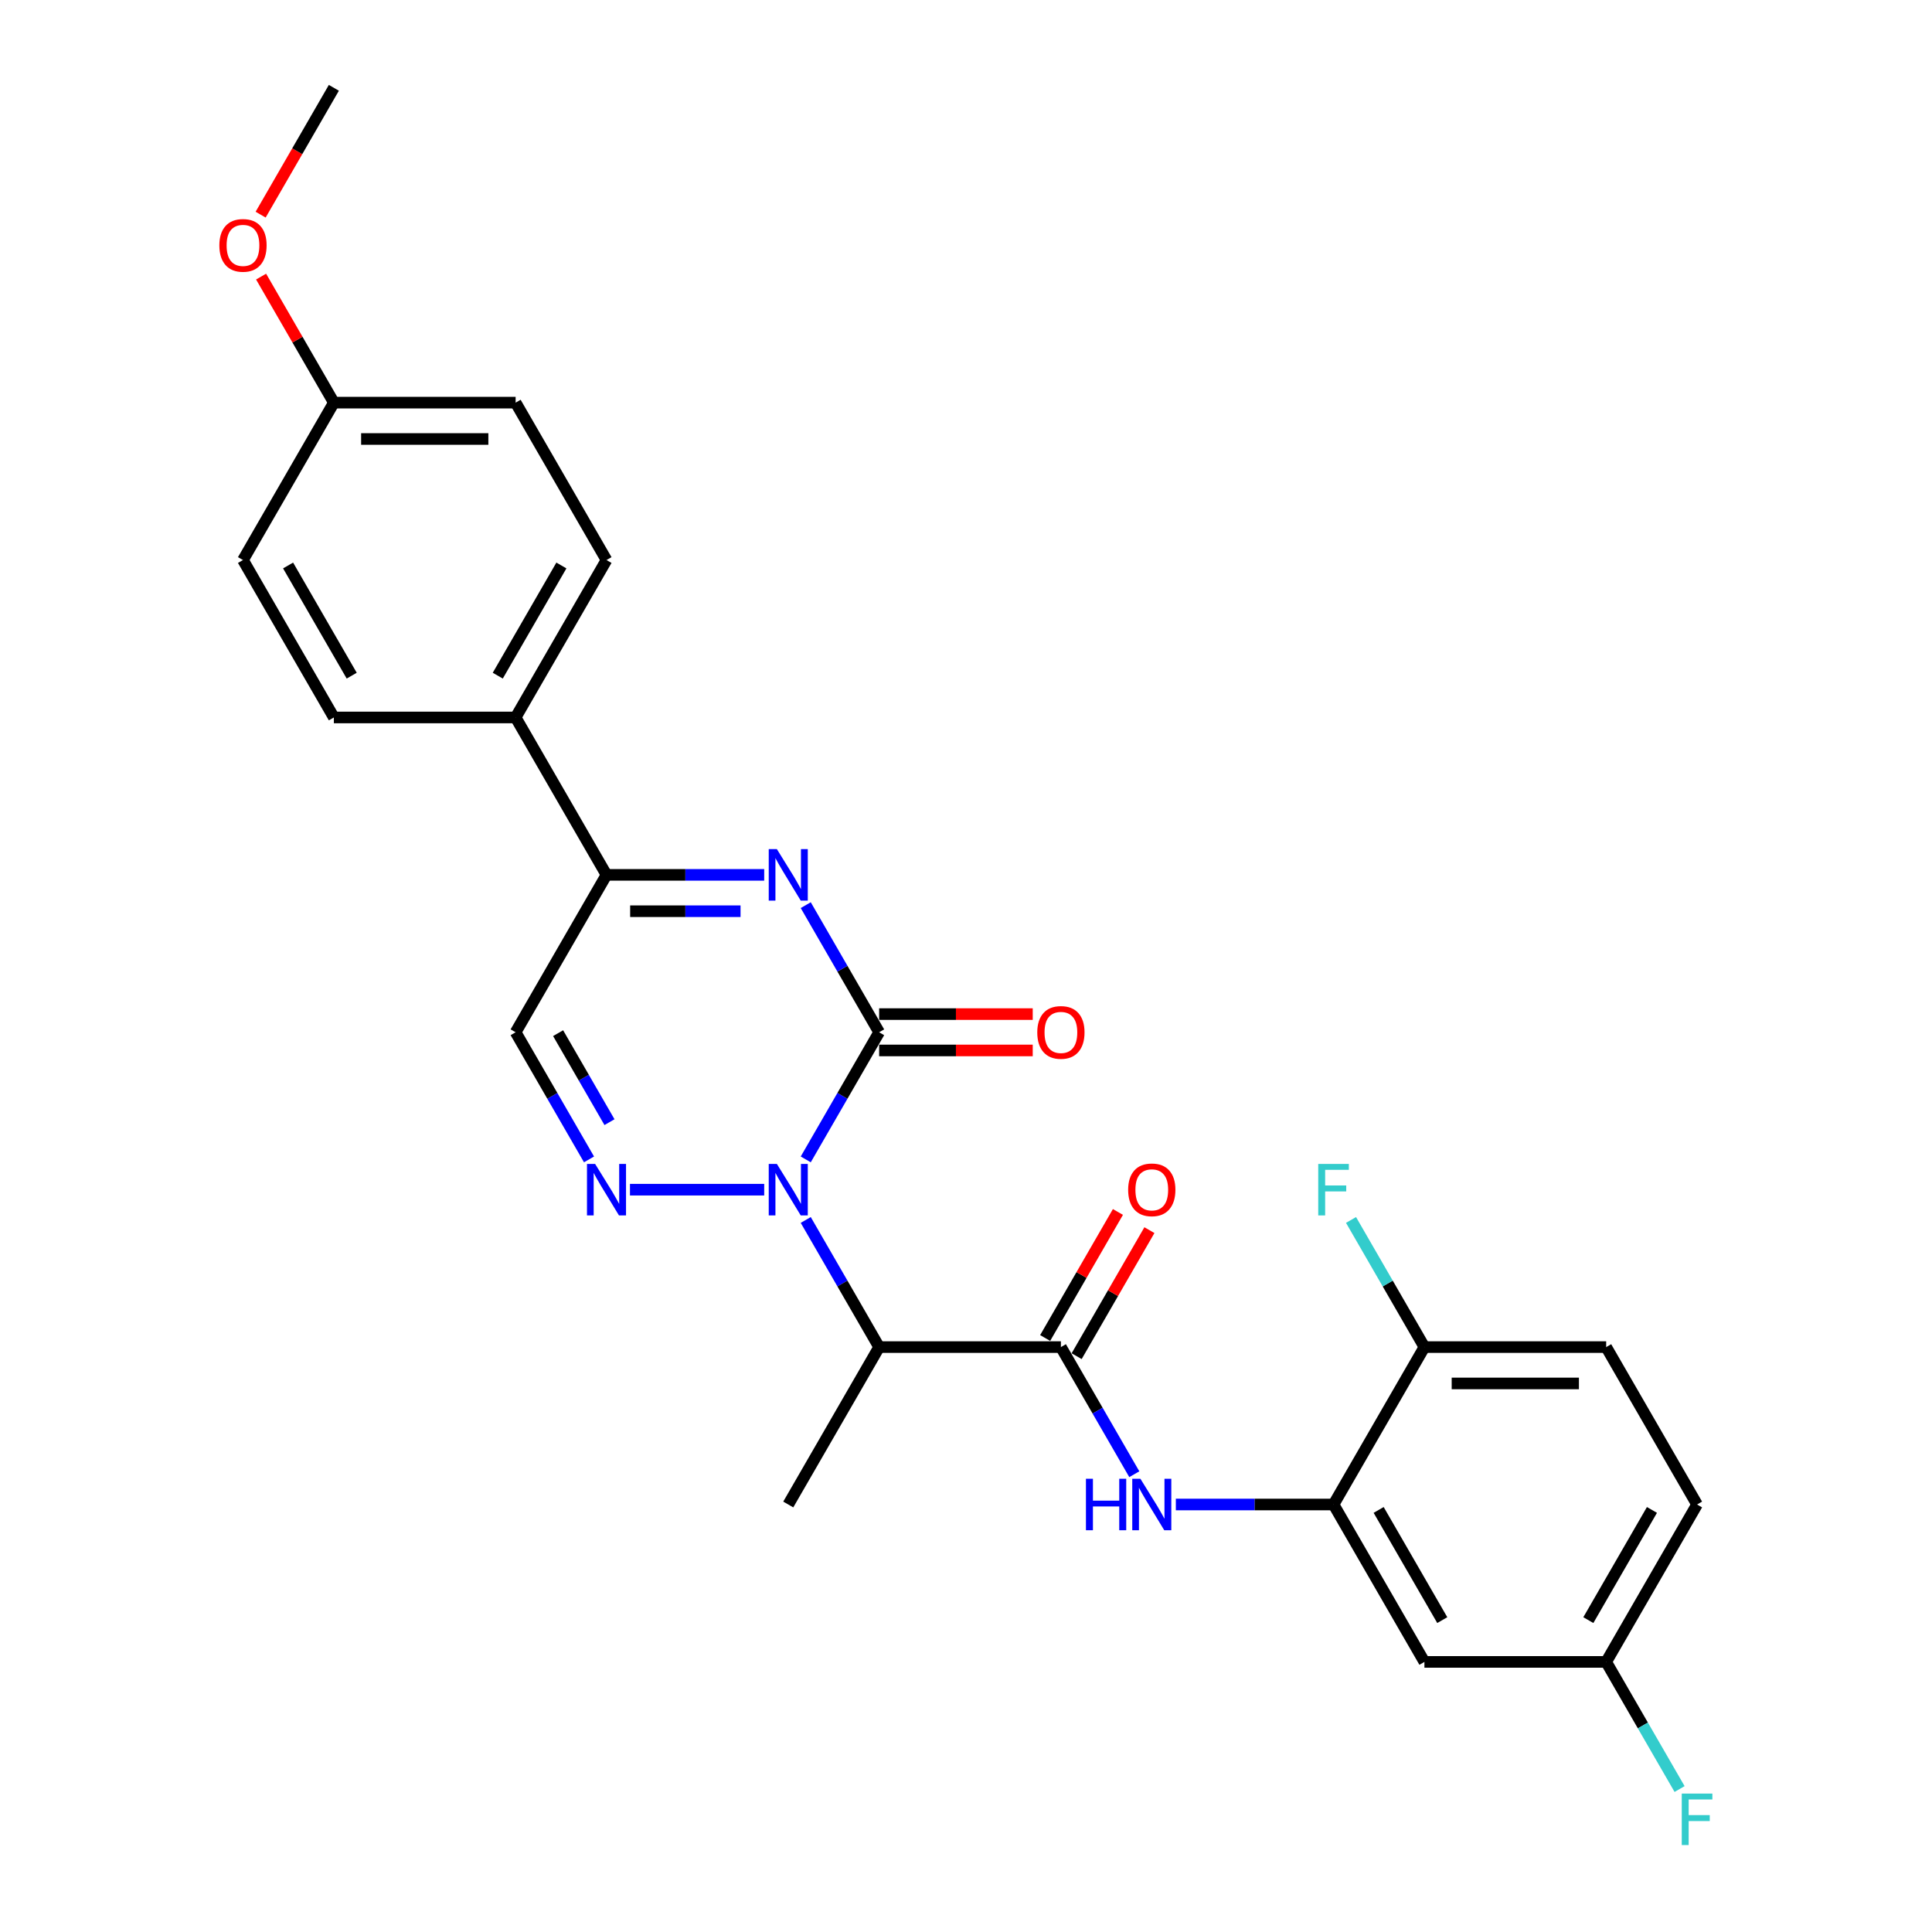 <?xml version='1.0' encoding='iso-8859-1'?>
<svg version='1.1' baseProfile='full'
              xmlns='http://www.w3.org/2000/svg'
                      xmlns:rdkit='http://www.rdkit.org/xml'
                      xmlns:xlink='http://www.w3.org/1999/xlink'
                  xml:space='preserve'
width='1000px' height='1000px' viewBox='0 0 1000 1000'>
<!-- END OF HEADER -->
<rect style='opacity:1.0;fill:#FFFFFF;stroke:none' width='1000' height='1000' x='0' y='0'> </rect>
<path class='bond-0' d='M 417.052,600.103 L 436.047,567.203' style='fill:none;fill-rule:evenodd;stroke:#0000FF;stroke-width:6px;stroke-linecap:butt;stroke-linejoin:miter;stroke-opacity:1' />
<path class='bond-0' d='M 436.047,567.203 L 455.042,534.302' style='fill:none;fill-rule:evenodd;stroke:#000000;stroke-width:6px;stroke-linecap:butt;stroke-linejoin:miter;stroke-opacity:1' />
<path class='bond-2' d='M 395.547,615.777 L 326.068,615.777' style='fill:none;fill-rule:evenodd;stroke:#0000FF;stroke-width:6px;stroke-linecap:butt;stroke-linejoin:miter;stroke-opacity:1' />
<path class='bond-3' d='M 417.052,631.45 L 436.047,664.351' style='fill:none;fill-rule:evenodd;stroke:#0000FF;stroke-width:6px;stroke-linecap:butt;stroke-linejoin:miter;stroke-opacity:1' />
<path class='bond-3' d='M 436.047,664.351 L 455.042,697.251' style='fill:none;fill-rule:evenodd;stroke:#000000;stroke-width:6px;stroke-linecap:butt;stroke-linejoin:miter;stroke-opacity:1' />
<path class='bond-1' d='M 455.042,534.302 L 436.047,501.402' style='fill:none;fill-rule:evenodd;stroke:#000000;stroke-width:6px;stroke-linecap:butt;stroke-linejoin:miter;stroke-opacity:1' />
<path class='bond-1' d='M 436.047,501.402 L 417.052,468.501' style='fill:none;fill-rule:evenodd;stroke:#0000FF;stroke-width:6px;stroke-linecap:butt;stroke-linejoin:miter;stroke-opacity:1' />
<path class='bond-10' d='M 455.042,543.71 L 494.79,543.71' style='fill:none;fill-rule:evenodd;stroke:#000000;stroke-width:6px;stroke-linecap:butt;stroke-linejoin:miter;stroke-opacity:1' />
<path class='bond-10' d='M 494.79,543.71 L 534.539,543.71' style='fill:none;fill-rule:evenodd;stroke:#FF0000;stroke-width:6px;stroke-linecap:butt;stroke-linejoin:miter;stroke-opacity:1' />
<path class='bond-10' d='M 455.042,524.894 L 494.79,524.894' style='fill:none;fill-rule:evenodd;stroke:#000000;stroke-width:6px;stroke-linecap:butt;stroke-linejoin:miter;stroke-opacity:1' />
<path class='bond-10' d='M 494.79,524.894 L 534.539,524.894' style='fill:none;fill-rule:evenodd;stroke:#FF0000;stroke-width:6px;stroke-linecap:butt;stroke-linejoin:miter;stroke-opacity:1' />
<path class='bond-27' d='M 395.547,452.828 L 354.735,452.828' style='fill:none;fill-rule:evenodd;stroke:#0000FF;stroke-width:6px;stroke-linecap:butt;stroke-linejoin:miter;stroke-opacity:1' />
<path class='bond-27' d='M 354.735,452.828 L 313.924,452.828' style='fill:none;fill-rule:evenodd;stroke:#000000;stroke-width:6px;stroke-linecap:butt;stroke-linejoin:miter;stroke-opacity:1' />
<path class='bond-27' d='M 383.303,471.643 L 354.735,471.643' style='fill:none;fill-rule:evenodd;stroke:#0000FF;stroke-width:6px;stroke-linecap:butt;stroke-linejoin:miter;stroke-opacity:1' />
<path class='bond-27' d='M 354.735,471.643 L 326.167,471.643' style='fill:none;fill-rule:evenodd;stroke:#000000;stroke-width:6px;stroke-linecap:butt;stroke-linejoin:miter;stroke-opacity:1' />
<path class='bond-7' d='M 304.875,600.103 L 285.88,567.203' style='fill:none;fill-rule:evenodd;stroke:#0000FF;stroke-width:6px;stroke-linecap:butt;stroke-linejoin:miter;stroke-opacity:1' />
<path class='bond-7' d='M 285.88,567.203 L 266.884,534.302' style='fill:none;fill-rule:evenodd;stroke:#000000;stroke-width:6px;stroke-linecap:butt;stroke-linejoin:miter;stroke-opacity:1' />
<path class='bond-7' d='M 315.471,580.825 L 302.175,557.795' style='fill:none;fill-rule:evenodd;stroke:#0000FF;stroke-width:6px;stroke-linecap:butt;stroke-linejoin:miter;stroke-opacity:1' />
<path class='bond-7' d='M 302.175,557.795 L 288.878,534.764' style='fill:none;fill-rule:evenodd;stroke:#000000;stroke-width:6px;stroke-linecap:butt;stroke-linejoin:miter;stroke-opacity:1' />
<path class='bond-4' d='M 455.042,697.251 L 549.121,697.251' style='fill:none;fill-rule:evenodd;stroke:#000000;stroke-width:6px;stroke-linecap:butt;stroke-linejoin:miter;stroke-opacity:1' />
<path class='bond-23' d='M 455.042,697.251 L 408.003,778.726' style='fill:none;fill-rule:evenodd;stroke:#000000;stroke-width:6px;stroke-linecap:butt;stroke-linejoin:miter;stroke-opacity:1' />
<path class='bond-6' d='M 549.121,697.251 L 568.116,730.152' style='fill:none;fill-rule:evenodd;stroke:#000000;stroke-width:6px;stroke-linecap:butt;stroke-linejoin:miter;stroke-opacity:1' />
<path class='bond-6' d='M 568.116,730.152 L 587.111,763.053' style='fill:none;fill-rule:evenodd;stroke:#0000FF;stroke-width:6px;stroke-linecap:butt;stroke-linejoin:miter;stroke-opacity:1' />
<path class='bond-13' d='M 557.268,701.955 L 576.1,669.337' style='fill:none;fill-rule:evenodd;stroke:#000000;stroke-width:6px;stroke-linecap:butt;stroke-linejoin:miter;stroke-opacity:1' />
<path class='bond-13' d='M 576.1,669.337 L 594.933,636.719' style='fill:none;fill-rule:evenodd;stroke:#FF0000;stroke-width:6px;stroke-linecap:butt;stroke-linejoin:miter;stroke-opacity:1' />
<path class='bond-13' d='M 540.973,692.547 L 559.806,659.929' style='fill:none;fill-rule:evenodd;stroke:#000000;stroke-width:6px;stroke-linecap:butt;stroke-linejoin:miter;stroke-opacity:1' />
<path class='bond-13' d='M 559.806,659.929 L 578.638,627.311' style='fill:none;fill-rule:evenodd;stroke:#FF0000;stroke-width:6px;stroke-linecap:butt;stroke-linejoin:miter;stroke-opacity:1' />
<path class='bond-5' d='M 313.924,452.828 L 266.884,534.302' style='fill:none;fill-rule:evenodd;stroke:#000000;stroke-width:6px;stroke-linecap:butt;stroke-linejoin:miter;stroke-opacity:1' />
<path class='bond-11' d='M 313.924,452.828 L 266.884,371.353' style='fill:none;fill-rule:evenodd;stroke:#000000;stroke-width:6px;stroke-linecap:butt;stroke-linejoin:miter;stroke-opacity:1' />
<path class='bond-8' d='M 608.616,778.726 L 649.428,778.726' style='fill:none;fill-rule:evenodd;stroke:#0000FF;stroke-width:6px;stroke-linecap:butt;stroke-linejoin:miter;stroke-opacity:1' />
<path class='bond-8' d='M 649.428,778.726 L 690.239,778.726' style='fill:none;fill-rule:evenodd;stroke:#000000;stroke-width:6px;stroke-linecap:butt;stroke-linejoin:miter;stroke-opacity:1' />
<path class='bond-9' d='M 690.239,778.726 L 737.278,860.201' style='fill:none;fill-rule:evenodd;stroke:#000000;stroke-width:6px;stroke-linecap:butt;stroke-linejoin:miter;stroke-opacity:1' />
<path class='bond-9' d='M 713.59,781.539 L 746.517,838.572' style='fill:none;fill-rule:evenodd;stroke:#000000;stroke-width:6px;stroke-linecap:butt;stroke-linejoin:miter;stroke-opacity:1' />
<path class='bond-12' d='M 690.239,778.726 L 737.278,697.251' style='fill:none;fill-rule:evenodd;stroke:#000000;stroke-width:6px;stroke-linecap:butt;stroke-linejoin:miter;stroke-opacity:1' />
<path class='bond-17' d='M 737.278,860.201 L 831.357,860.201' style='fill:none;fill-rule:evenodd;stroke:#000000;stroke-width:6px;stroke-linecap:butt;stroke-linejoin:miter;stroke-opacity:1' />
<path class='bond-14' d='M 266.884,371.353 L 313.924,289.878' style='fill:none;fill-rule:evenodd;stroke:#000000;stroke-width:6px;stroke-linecap:butt;stroke-linejoin:miter;stroke-opacity:1' />
<path class='bond-14' d='M 257.645,349.724 L 290.573,292.692' style='fill:none;fill-rule:evenodd;stroke:#000000;stroke-width:6px;stroke-linecap:butt;stroke-linejoin:miter;stroke-opacity:1' />
<path class='bond-15' d='M 266.884,371.353 L 172.806,371.353' style='fill:none;fill-rule:evenodd;stroke:#000000;stroke-width:6px;stroke-linecap:butt;stroke-linejoin:miter;stroke-opacity:1' />
<path class='bond-16' d='M 737.278,697.251 L 831.357,697.251' style='fill:none;fill-rule:evenodd;stroke:#000000;stroke-width:6px;stroke-linecap:butt;stroke-linejoin:miter;stroke-opacity:1' />
<path class='bond-16' d='M 751.39,716.067 L 817.245,716.067' style='fill:none;fill-rule:evenodd;stroke:#000000;stroke-width:6px;stroke-linecap:butt;stroke-linejoin:miter;stroke-opacity:1' />
<path class='bond-18' d='M 737.278,697.251 L 718.283,664.351' style='fill:none;fill-rule:evenodd;stroke:#000000;stroke-width:6px;stroke-linecap:butt;stroke-linejoin:miter;stroke-opacity:1' />
<path class='bond-18' d='M 718.283,664.351 L 699.288,631.45' style='fill:none;fill-rule:evenodd;stroke:#33CCCC;stroke-width:6px;stroke-linecap:butt;stroke-linejoin:miter;stroke-opacity:1' />
<path class='bond-21' d='M 313.924,289.878 L 266.884,208.404' style='fill:none;fill-rule:evenodd;stroke:#000000;stroke-width:6px;stroke-linecap:butt;stroke-linejoin:miter;stroke-opacity:1' />
<path class='bond-22' d='M 172.806,371.353 L 125.766,289.878' style='fill:none;fill-rule:evenodd;stroke:#000000;stroke-width:6px;stroke-linecap:butt;stroke-linejoin:miter;stroke-opacity:1' />
<path class='bond-22' d='M 182.045,349.724 L 149.117,292.692' style='fill:none;fill-rule:evenodd;stroke:#000000;stroke-width:6px;stroke-linecap:butt;stroke-linejoin:miter;stroke-opacity:1' />
<path class='bond-20' d='M 831.357,697.251 L 878.397,778.726' style='fill:none;fill-rule:evenodd;stroke:#000000;stroke-width:6px;stroke-linecap:butt;stroke-linejoin:miter;stroke-opacity:1' />
<path class='bond-24' d='M 831.357,860.201 L 850.352,893.101' style='fill:none;fill-rule:evenodd;stroke:#000000;stroke-width:6px;stroke-linecap:butt;stroke-linejoin:miter;stroke-opacity:1' />
<path class='bond-24' d='M 850.352,893.101 L 869.347,926.002' style='fill:none;fill-rule:evenodd;stroke:#33CCCC;stroke-width:6px;stroke-linecap:butt;stroke-linejoin:miter;stroke-opacity:1' />
<path class='bond-29' d='M 831.357,860.201 L 878.397,778.726' style='fill:none;fill-rule:evenodd;stroke:#000000;stroke-width:6px;stroke-linecap:butt;stroke-linejoin:miter;stroke-opacity:1' />
<path class='bond-29' d='M 822.118,838.572 L 855.046,781.539' style='fill:none;fill-rule:evenodd;stroke:#000000;stroke-width:6px;stroke-linecap:butt;stroke-linejoin:miter;stroke-opacity:1' />
<path class='bond-19' d='M 172.806,208.404 L 125.766,289.878' style='fill:none;fill-rule:evenodd;stroke:#000000;stroke-width:6px;stroke-linecap:butt;stroke-linejoin:miter;stroke-opacity:1' />
<path class='bond-25' d='M 172.806,208.404 L 153.973,175.785' style='fill:none;fill-rule:evenodd;stroke:#000000;stroke-width:6px;stroke-linecap:butt;stroke-linejoin:miter;stroke-opacity:1' />
<path class='bond-25' d='M 153.973,175.785 L 135.141,143.167' style='fill:none;fill-rule:evenodd;stroke:#FF0000;stroke-width:6px;stroke-linecap:butt;stroke-linejoin:miter;stroke-opacity:1' />
<path class='bond-28' d='M 172.806,208.404 L 266.884,208.404' style='fill:none;fill-rule:evenodd;stroke:#000000;stroke-width:6px;stroke-linecap:butt;stroke-linejoin:miter;stroke-opacity:1' />
<path class='bond-28' d='M 186.918,227.22 L 252.773,227.22' style='fill:none;fill-rule:evenodd;stroke:#000000;stroke-width:6px;stroke-linecap:butt;stroke-linejoin:miter;stroke-opacity:1' />
<path class='bond-26' d='M 134.902,111.105 L 153.854,78.28' style='fill:none;fill-rule:evenodd;stroke:#FF0000;stroke-width:6px;stroke-linecap:butt;stroke-linejoin:miter;stroke-opacity:1' />
<path class='bond-26' d='M 153.854,78.28 L 172.806,45.455' style='fill:none;fill-rule:evenodd;stroke:#000000;stroke-width:6px;stroke-linecap:butt;stroke-linejoin:miter;stroke-opacity:1' />
<path  class='atom-0' d='M 402.113 602.455
L 410.844 616.567
Q 411.709 617.959, 413.102 620.481
Q 414.494 623.002, 414.569 623.153
L 414.569 602.455
L 418.107 602.455
L 418.107 629.098
L 414.456 629.098
L 405.086 613.669
Q 403.995 611.863, 402.828 609.793
Q 401.699 607.724, 401.361 607.084
L 401.361 629.098
L 397.899 629.098
L 397.899 602.455
L 402.113 602.455
' fill='#0000FF'/>
<path  class='atom-2' d='M 402.113 439.506
L 410.844 453.618
Q 411.709 455.01, 413.102 457.532
Q 414.494 460.053, 414.569 460.203
L 414.569 439.506
L 418.107 439.506
L 418.107 466.149
L 414.456 466.149
L 405.086 450.72
Q 403.995 448.914, 402.828 446.844
Q 401.699 444.774, 401.361 444.135
L 401.361 466.149
L 397.899 466.149
L 397.899 439.506
L 402.113 439.506
' fill='#0000FF'/>
<path  class='atom-3' d='M 308.035 602.455
L 316.765 616.567
Q 317.631 617.959, 319.023 620.481
Q 320.415 623.002, 320.491 623.153
L 320.491 602.455
L 324.028 602.455
L 324.028 629.098
L 320.378 629.098
L 311.007 613.669
Q 309.916 611.863, 308.75 609.793
Q 307.621 607.724, 307.282 607.084
L 307.282 629.098
L 303.82 629.098
L 303.82 602.455
L 308.035 602.455
' fill='#0000FF'/>
<path  class='atom-7' d='M 562.085 765.404
L 565.697 765.404
L 565.697 776.732
L 579.32 776.732
L 579.32 765.404
L 582.933 765.404
L 582.933 792.048
L 579.32 792.048
L 579.32 779.742
L 565.697 779.742
L 565.697 792.048
L 562.085 792.048
L 562.085 765.404
' fill='#0000FF'/>
<path  class='atom-7' d='M 590.271 765.404
L 599.001 779.516
Q 599.867 780.909, 601.259 783.43
Q 602.652 785.951, 602.727 786.102
L 602.727 765.404
L 606.264 765.404
L 606.264 792.048
L 602.614 792.048
L 593.244 776.619
Q 592.152 774.812, 590.986 772.743
Q 589.857 770.673, 589.518 770.033
L 589.518 792.048
L 586.056 792.048
L 586.056 765.404
L 590.271 765.404
' fill='#0000FF'/>
<path  class='atom-11' d='M 536.891 534.377
Q 536.891 527.98, 540.052 524.405
Q 543.213 520.83, 549.121 520.83
Q 555.029 520.83, 558.19 524.405
Q 561.351 527.98, 561.351 534.377
Q 561.351 540.85, 558.152 544.538
Q 554.954 548.188, 549.121 548.188
Q 543.25 548.188, 540.052 544.538
Q 536.891 540.888, 536.891 534.377
M 549.121 545.178
Q 553.185 545.178, 555.368 542.468
Q 557.588 539.721, 557.588 534.377
Q 557.588 529.147, 555.368 526.512
Q 553.185 523.841, 549.121 523.841
Q 545.057 523.841, 542.836 526.475
Q 540.654 529.109, 540.654 534.377
Q 540.654 539.759, 542.836 542.468
Q 545.057 545.178, 549.121 545.178
' fill='#FF0000'/>
<path  class='atom-14' d='M 583.93 615.852
Q 583.93 609.455, 587.091 605.88
Q 590.252 602.305, 596.16 602.305
Q 602.068 602.305, 605.229 605.88
Q 608.39 609.455, 608.39 615.852
Q 608.39 622.325, 605.192 626.013
Q 601.993 629.663, 596.16 629.663
Q 590.29 629.663, 587.091 626.013
Q 583.93 622.362, 583.93 615.852
M 596.16 626.652
Q 600.224 626.652, 602.407 623.943
Q 604.627 621.196, 604.627 615.852
Q 604.627 610.621, 602.407 607.987
Q 600.224 605.315, 596.16 605.315
Q 592.096 605.315, 589.876 607.949
Q 587.693 610.584, 587.693 615.852
Q 587.693 621.233, 589.876 623.943
Q 592.096 626.652, 596.16 626.652
' fill='#FF0000'/>
<path  class='atom-19' d='M 682.318 602.455
L 698.16 602.455
L 698.16 605.503
L 685.893 605.503
L 685.893 613.594
L 696.806 613.594
L 696.806 616.68
L 685.893 616.68
L 685.893 629.098
L 682.318 629.098
L 682.318 602.455
' fill='#33CCCC'/>
<path  class='atom-25' d='M 870.475 928.354
L 886.318 928.354
L 886.318 931.402
L 874.05 931.402
L 874.05 939.493
L 884.963 939.493
L 884.963 942.578
L 874.05 942.578
L 874.05 954.997
L 870.475 954.997
L 870.475 928.354
' fill='#33CCCC'/>
<path  class='atom-26' d='M 113.536 127.004
Q 113.536 120.607, 116.697 117.032
Q 119.858 113.457, 125.766 113.457
Q 131.674 113.457, 134.835 117.032
Q 137.997 120.607, 137.997 127.004
Q 137.997 133.477, 134.798 137.165
Q 131.599 140.815, 125.766 140.815
Q 119.896 140.815, 116.697 137.165
Q 113.536 133.515, 113.536 127.004
M 125.766 137.805
Q 129.83 137.805, 132.013 135.095
Q 134.233 132.348, 134.233 127.004
Q 134.233 121.774, 132.013 119.139
Q 129.83 116.468, 125.766 116.468
Q 121.702 116.468, 119.482 119.102
Q 117.299 121.736, 117.299 127.004
Q 117.299 132.386, 119.482 135.095
Q 121.702 137.805, 125.766 137.805
' fill='#FF0000'/>
</svg>

